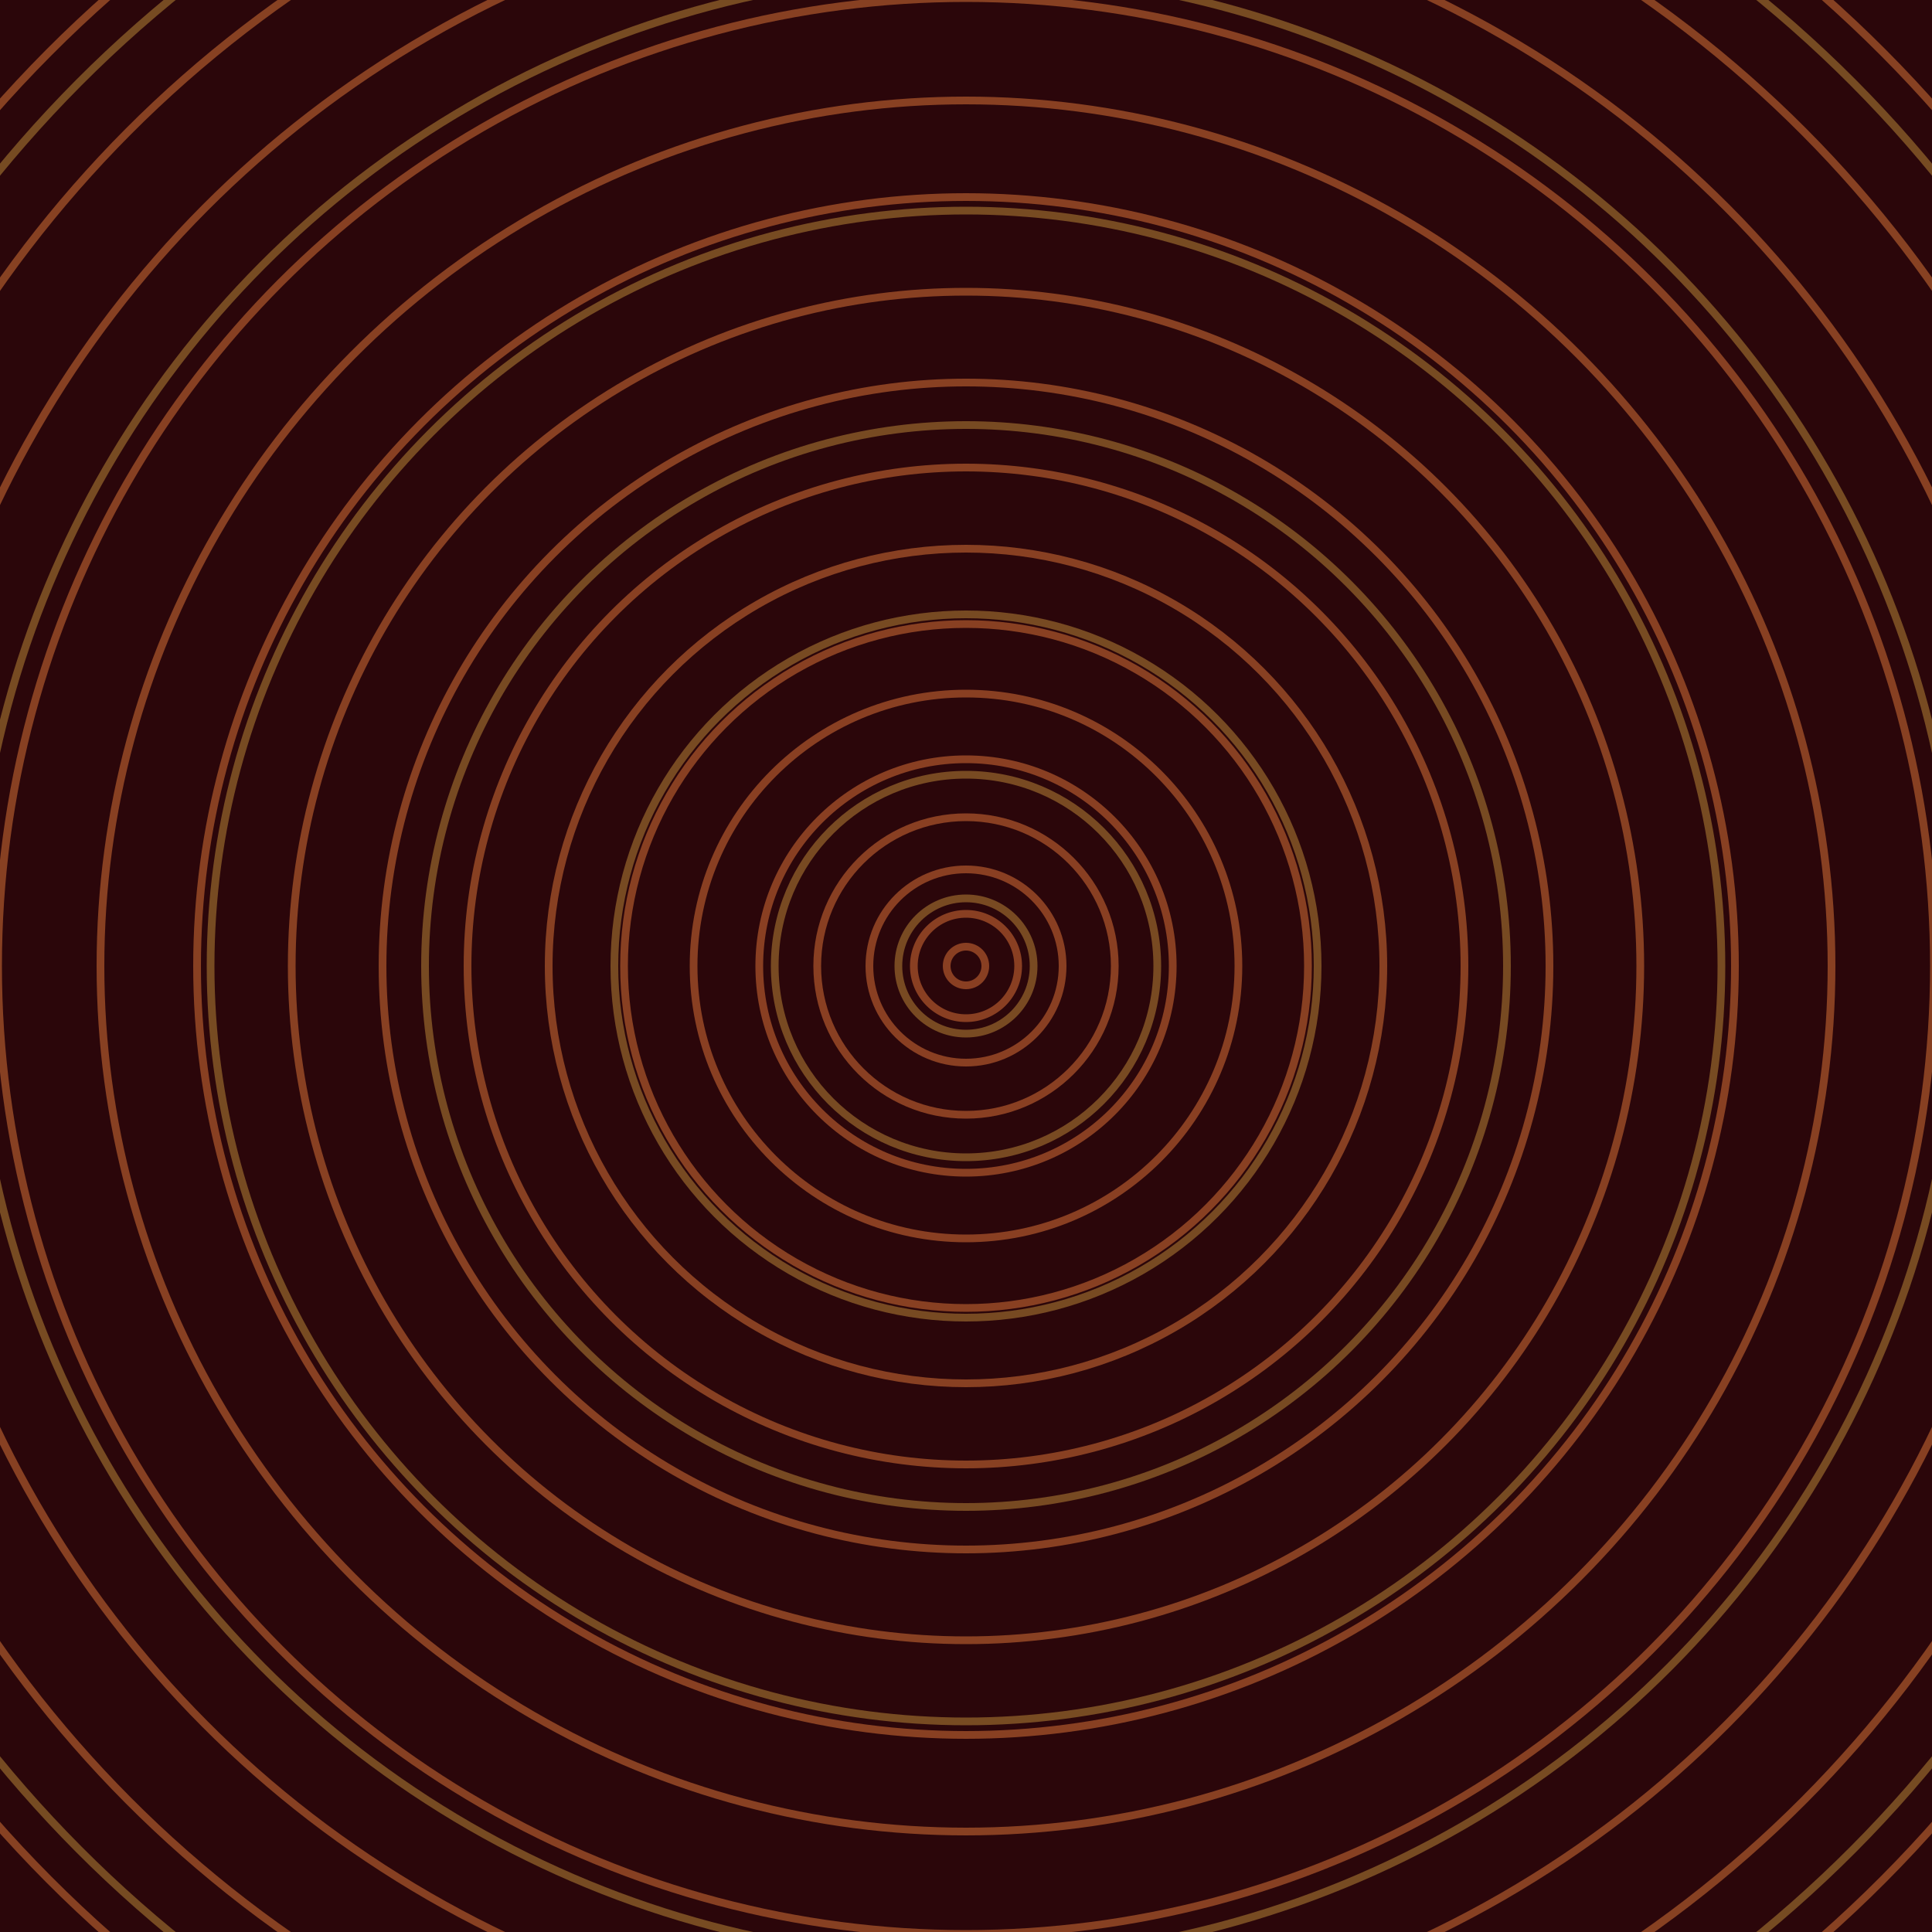 <svg xmlns="http://www.w3.org/2000/svg" xmlns:xlink="http://www.w3.org/1999/xlink" version="1.1" viewBox="-0 -0 1 1" width="500" height="500"><rect x="0" y="0" width="1" height="1" fill="#2b060a"></rect><rect x="0" y="0" width="1" height="1" fill="#2b060a"></rect><g><g><circle cx="0.5" cy="0.5" r="0.01" stroke="#893f22" fill="none" stroke-width="0.004"><animate data-id="a0" attributeName="stroke" begin="indefinate" dur="0.1s" from="#e6a500" to="#893f22"></animate></circle><circle cx="0.5" cy="0.5" r="0.027" stroke="#893f22" fill="none" stroke-width="0.004"><animate data-id="a1" attributeName="stroke" begin="indefinate" dur="0.1s" from="#e6a500" to="#893f22"></animate></circle><circle cx="0.5" cy="0.5" r="0.05" stroke="#893f22" fill="none" stroke-width="0.004"><animate data-id="a2" attributeName="stroke" begin="indefinate" dur="0.1s" from="#e6a500" to="#893f22"></animate></circle><circle cx="0.5" cy="0.5" r="0.077" stroke="#893f22" fill="none" stroke-width="0.004"><animate data-id="a3" attributeName="stroke" begin="indefinate" dur="0.1s" from="#e6a500" to="#893f22"></animate></circle><circle cx="0.5" cy="0.5" r="0.107" stroke="#893f22" fill="none" stroke-width="0.004"><animate data-id="a4" attributeName="stroke" begin="indefinate" dur="0.1s" from="#e6a500" to="#893f22"></animate></circle><circle cx="0.5" cy="0.5" r="0.141" stroke="#893f22" fill="none" stroke-width="0.004"><animate data-id="a5" attributeName="stroke" begin="indefinate" dur="0.1s" from="#e6a500" to="#893f22"></animate></circle><circle cx="0.5" cy="0.5" r="0.177" stroke="#884022" fill="none" stroke-width="0.004"><animate data-id="a6" attributeName="stroke" begin="indefinate" dur="0.1s" from="#e6a500" to="#893f22"></animate></circle><circle cx="0.5" cy="0.5" r="0.216" stroke="#884022" fill="none" stroke-width="0.004"><animate data-id="a7" attributeName="stroke" begin="indefinate" dur="0.1s" from="#e6a500" to="#893f22"></animate></circle><circle cx="0.5" cy="0.5" r="0.258" stroke="#884022" fill="none" stroke-width="0.004"><animate data-id="a8" attributeName="stroke" begin="indefinate" dur="0.1s" from="#e6a500" to="#893f22"></animate></circle><circle cx="0.5" cy="0.5" r="0.302" stroke="#884022" fill="none" stroke-width="0.004"><animate data-id="a9" attributeName="stroke" begin="indefinate" dur="0.1s" from="#e6a500" to="#893f22"></animate></circle><circle cx="0.5" cy="0.5" r="0.349" stroke="#884022" fill="none" stroke-width="0.004"><animate data-id="a10" attributeName="stroke" begin="indefinate" dur="0.1s" from="#e6a500" to="#893f22"></animate></circle><circle cx="0.5" cy="0.5" r="0.398" stroke="#884022" fill="none" stroke-width="0.004"><animate data-id="a11" attributeName="stroke" begin="indefinate" dur="0.1s" from="#e6a500" to="#893f22"></animate></circle><circle cx="0.5" cy="0.5" r="0.448" stroke="#884022" fill="none" stroke-width="0.004"><animate data-id="a12" attributeName="stroke" begin="indefinate" dur="0.1s" from="#e6a500" to="#893f22"></animate></circle><circle cx="0.5" cy="0.5" r="0.501" stroke="#874022" fill="none" stroke-width="0.004"><animate data-id="a13" attributeName="stroke" begin="indefinate" dur="0.1s" from="#e6a500" to="#893f22"></animate></circle><circle cx="0.5" cy="0.5" r="0.556" stroke="#874022" fill="none" stroke-width="0.004"><animate data-id="a14" attributeName="stroke" begin="indefinate" dur="0.1s" from="#e6a500" to="#893f22"></animate></circle><circle cx="0.5" cy="0.5" r="0.612" stroke="#874122" fill="none" stroke-width="0.004"><animate data-id="a15" attributeName="stroke" begin="indefinate" dur="0.1s" from="#e6a500" to="#893f22"></animate></circle><circle cx="0.5" cy="0.5" r="0.67" stroke="#874122" fill="none" stroke-width="0.004"><animate data-id="a16" attributeName="stroke" begin="indefinate" dur="0.1s" from="#e6a500" to="#893f22"></animate></circle><circle cx="0.5" cy="0.5" r="0.73" stroke="#874122" fill="none" stroke-width="0.004"><animate data-id="a17" attributeName="stroke" begin="indefinate" dur="0.1s" from="#e6a500" to="#893f22"></animate></circle><circle cx="0.5" cy="0.5" r="0.792" stroke="#874122" fill="none" stroke-width="0.004"><animate data-id="a18" attributeName="stroke" begin="indefinate" dur="0.1s" from="#e6a500" to="#893f22"></animate></circle><animateTransform attributeName="transform" attributeType="XML" type="translate" values="0.003 0; 0.003 0;" keyTimes="0; 1" dur="0s" repeatCount="1"></animateTransform></g></g><g><g><circle cx="0.5" cy="0.5" r="0.035" stroke="#784a22" fill="none" stroke-width="0.004"><animate data-id="b0" attributeName="stroke" begin="indefinate" dur="0.1s" from="#e6a500" to="#7b4916"></animate></circle><circle cx="0.5" cy="0.5" r="0.099" stroke="#784a22" fill="none" stroke-width="0.004"><animate data-id="b1" attributeName="stroke" begin="indefinate" dur="0.1s" from="#e6a500" to="#7b4916"></animate></circle><circle cx="0.5" cy="0.5" r="0.182" stroke="#774a22" fill="none" stroke-width="0.004"><animate data-id="b2" attributeName="stroke" begin="indefinate" dur="0.1s" from="#e6a500" to="#7b4916"></animate></circle><circle cx="0.5" cy="0.5" r="0.28" stroke="#774a22" fill="none" stroke-width="0.004"><animate data-id="b3" attributeName="stroke" begin="indefinate" dur="0.1s" from="#e6a500" to="#7b4916"></animate></circle><circle cx="0.5" cy="0.5" r="0.391" stroke="#774b22" fill="none" stroke-width="0.004"><animate data-id="b4" attributeName="stroke" begin="indefinate" dur="0.1s" from="#e6a500" to="#7b4916"></animate></circle><circle cx="0.5" cy="0.5" r="0.514" stroke="#774b22" fill="none" stroke-width="0.004"><animate data-id="b5" attributeName="stroke" begin="indefinate" dur="0.1s" from="#e6a500" to="#7b4916"></animate></circle><circle cx="0.5" cy="0.5" r="0.648" stroke="#764b22" fill="none" stroke-width="0.004"><animate data-id="b6" attributeName="stroke" begin="indefinate" dur="0.1s" from="#e6a500" to="#7b4916"></animate></circle><circle cx="0.5" cy="0.5" r="0.792" stroke="#764b22" fill="none" stroke-width="0.004"><animate data-id="b7" attributeName="stroke" begin="indefinate" dur="0.1s" from="#e6a500" to="#7b4916"></animate></circle><animateTransform attributeName="transform" attributeType="XML" type="translate" values="-0.003 0; -0.003 0;" keyTimes="0; 1" dur="0s" repeatCount="1"></animateTransform></g></g></svg>